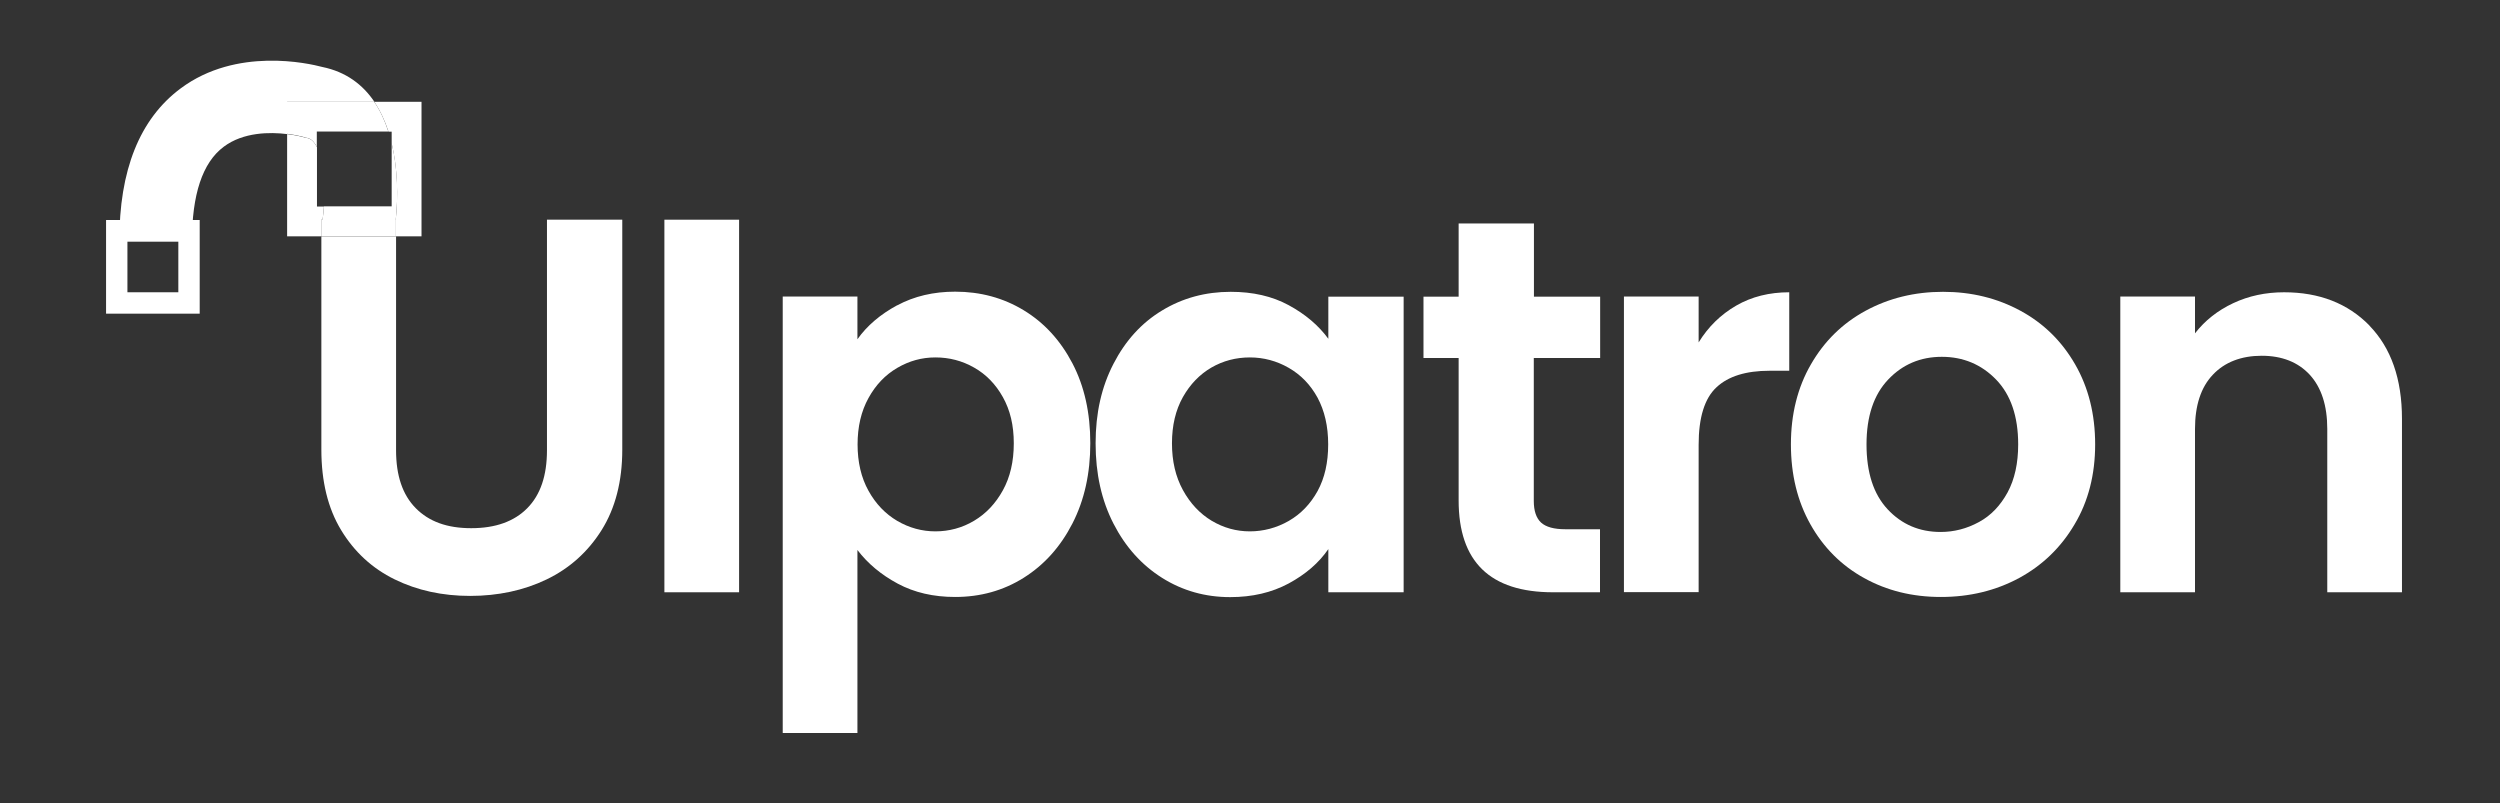 <svg width="165" height="53" viewBox="0 0 165 53" fill="none" xmlns="http://www.w3.org/2000/svg">
<rect x="0" y="0" width="165" height="53" fill="#333333" stroke="none"/>
<g clip-path="url(#clip0_172_244)">
<path d="M48.78 14.5V39.09H43.85V14.5H48.78Z" fill="white"/>
<path d="M59.22 20.15C60.34 19.55 61.61 19.25 63.04 19.25C64.71 19.25 66.22 19.66 67.57 20.48C68.92 21.3 69.99 22.47 70.78 23.98C71.57 25.49 71.96 27.25 71.96 29.25C71.96 31.25 71.57 33.01 70.78 34.55C69.99 36.09 68.92 37.28 67.57 38.13C66.22 38.98 64.71 39.4 63.04 39.4C61.61 39.4 60.35 39.11 59.25 38.52C58.15 37.93 57.27 37.19 56.59 36.3V48.38H51.66V19.57H56.59V22.39C57.22 21.5 58.1 20.75 59.21 20.15H59.22ZM66.19 26.21C65.71 25.35 65.07 24.7 64.29 24.26C63.5 23.81 62.65 23.59 61.74 23.59C60.83 23.59 60.01 23.82 59.22 24.28C58.43 24.74 57.8 25.4 57.32 26.27C56.84 27.14 56.6 28.16 56.6 29.33C56.6 30.5 56.84 31.53 57.32 32.39C57.8 33.26 58.44 33.92 59.22 34.38C60.01 34.84 60.85 35.07 61.74 35.07C62.63 35.07 63.51 34.84 64.29 34.37C65.08 33.9 65.71 33.23 66.19 32.36C66.67 31.49 66.91 30.46 66.91 29.26C66.91 28.06 66.67 27.07 66.19 26.21Z" fill="white"/>
<path d="M73.49 24.01C74.28 22.48 75.34 21.31 76.7 20.49C78.05 19.67 79.56 19.26 81.23 19.26C82.69 19.26 83.96 19.55 85.05 20.14C86.14 20.73 87.02 21.47 87.67 22.36V19.58H92.64V39.09H87.67V36.24C87.04 37.16 86.16 37.91 85.05 38.51C83.93 39.11 82.65 39.41 81.19 39.41C79.55 39.41 78.05 38.99 76.7 38.14C75.35 37.29 74.28 36.1 73.49 34.56C72.7 33.02 72.31 31.26 72.31 29.26C72.31 27.26 72.7 25.54 73.49 24.01ZM86.96 26.25C86.49 25.39 85.86 24.74 85.06 24.28C84.26 23.82 83.4 23.59 82.49 23.59C81.58 23.59 80.73 23.81 79.95 24.26C79.18 24.71 78.55 25.36 78.07 26.21C77.59 27.07 77.35 28.08 77.35 29.26C77.35 30.44 77.59 31.46 78.07 32.34C78.55 33.22 79.19 33.9 79.97 34.37C80.76 34.84 81.6 35.07 82.49 35.07C83.38 35.07 84.26 34.84 85.06 34.38C85.86 33.92 86.49 33.26 86.96 32.41C87.43 31.55 87.66 30.53 87.66 29.33C87.66 28.13 87.42 27.11 86.96 26.25Z" fill="white"/>
<path d="M101.23 23.62V33.06C101.23 33.72 101.39 34.19 101.71 34.49C102.03 34.78 102.56 34.93 103.31 34.93H105.6V39.09H102.5C98.34 39.09 96.27 37.07 96.27 33.03V23.63H93.95V19.58H96.27V14.75H101.24V19.58H105.61V23.63H101.24L101.23 23.62Z" fill="white"/>
<path d="M114.59 20.17C115.61 19.58 116.78 19.29 118.09 19.29V24.47H116.79C115.24 24.47 114.07 24.83 113.29 25.56C112.5 26.29 112.11 27.56 112.11 29.36V39.08H107.18V19.57H112.11V22.6C112.74 21.57 113.57 20.76 114.59 20.17Z" fill="white"/>
<path d="M123.03 38.15C121.53 37.32 120.35 36.14 119.49 34.61C118.63 33.08 118.2 31.32 118.2 29.33C118.2 27.34 118.64 25.57 119.52 24.05C120.4 22.52 121.6 21.34 123.13 20.51C124.66 19.68 126.36 19.26 128.24 19.26C130.12 19.26 131.82 19.68 133.35 20.51C134.88 21.34 136.08 22.52 136.96 24.05C137.84 25.58 138.28 27.34 138.28 29.33C138.28 31.32 137.83 33.09 136.92 34.61C136.02 36.14 134.79 37.32 133.26 38.15C131.72 38.98 130 39.4 128.1 39.4C126.2 39.4 124.53 38.98 123.03 38.15ZM130.62 34.45C131.41 34.02 132.03 33.36 132.5 32.5C132.97 31.63 133.2 30.57 133.2 29.33C133.2 27.48 132.71 26.05 131.74 25.05C130.77 24.05 129.57 23.55 128.16 23.55C126.75 23.55 125.57 24.05 124.62 25.05C123.67 26.05 123.19 27.47 123.19 29.33C123.19 31.19 123.65 32.61 124.58 33.61C125.51 34.61 126.68 35.11 128.08 35.11C128.97 35.11 129.81 34.89 130.6 34.46L130.62 34.45Z" fill="white"/>
<path d="M156.38 21.49C157.81 22.96 158.53 25.01 158.53 27.64V39.09H153.6V28.31C153.6 26.76 153.21 25.57 152.44 24.73C151.67 23.9 150.61 23.48 149.27 23.48C147.93 23.48 146.83 23.9 146.05 24.73C145.26 25.56 144.87 26.76 144.87 28.31V39.09H139.94V19.57H144.87V22C145.53 21.15 146.37 20.49 147.39 20.01C148.41 19.53 149.53 19.29 150.75 19.29C153.07 19.29 154.95 20.02 156.39 21.49H156.38Z" fill="white"/>
<path d="M11.77 15.93V19.29H8.41V15.93H11.77ZM13.18 14.52H7V20.7H13.18V14.52Z" fill="white"/>
<path d="M18.95 6.72H24.71C23.95 5.59 22.84 4.74 21.27 4.42C20.37 4.18 15.61 3.09 11.93 5.83C9.22 7.84 7.86 11.24 7.88 15.94H12.67C12.67 12.84 13.36 10.74 14.76 9.69C16.06 8.71 17.83 8.71 18.95 8.85V6.73V6.72Z" fill="white"/>
<path d="M36.1 14.5V29.72C36.1 31.39 35.67 32.66 34.8 33.54C33.93 34.42 32.7 34.86 31.1 34.86C29.5 34.86 28.31 34.42 27.44 33.54C26.57 32.66 26.14 31.39 26.14 29.72V15.6H21.21V29.68C21.21 31.77 21.64 33.54 22.51 34.98C23.38 36.42 24.56 37.51 26.05 38.24C27.54 38.97 29.2 39.33 31.03 39.33C32.86 39.33 34.57 38.97 36.08 38.24C37.59 37.51 38.8 36.43 39.71 34.98C40.61 33.54 41.07 31.77 41.07 29.68V14.5H36.1Z" fill="white"/>
<path d="M25.85 8.69V9.45C26.25 11.14 26.28 12.97 26.12 14.5H26.13V15.6H27.82V6.72H24.7C25.1 7.31 25.41 7.98 25.64 8.69H25.85Z" fill="white"/>
<path d="M21.29 14.5C21.33 14.22 21.36 13.93 21.38 13.63H20.92V9.71C20.75 9.38 20.54 9.16 20.28 9.11L20.15 9.09L20.02 9.05C20.02 9.05 19.59 8.93 18.95 8.85V15.6H21.2V14.5H21.29Z" fill="white"/>
<path d="M26.13 15.6V14.5H26.12C26.28 12.97 26.26 11.14 25.85 9.45V13.62H21.38C21.36 13.92 21.33 14.22 21.29 14.49H21.2V15.59H26.13V15.6Z" fill="white"/>
<path d="M20.14 9.08L20.27 9.1C20.53 9.15 20.75 9.37 20.91 9.7V8.68H25.63C25.4 7.97 25.1 7.3 24.69 6.71H18.93V8.83C19.57 8.91 19.99 9.03 20 9.03L20.13 9.07L20.14 9.08Z" fill="white"/>
</g>
<defs>
<clipPath id="clip0_172_244">
<rect width="151.53" height="44.38" fill="white" transform="translate(7 4)"/>
</clipPath>
</defs>
</svg>

